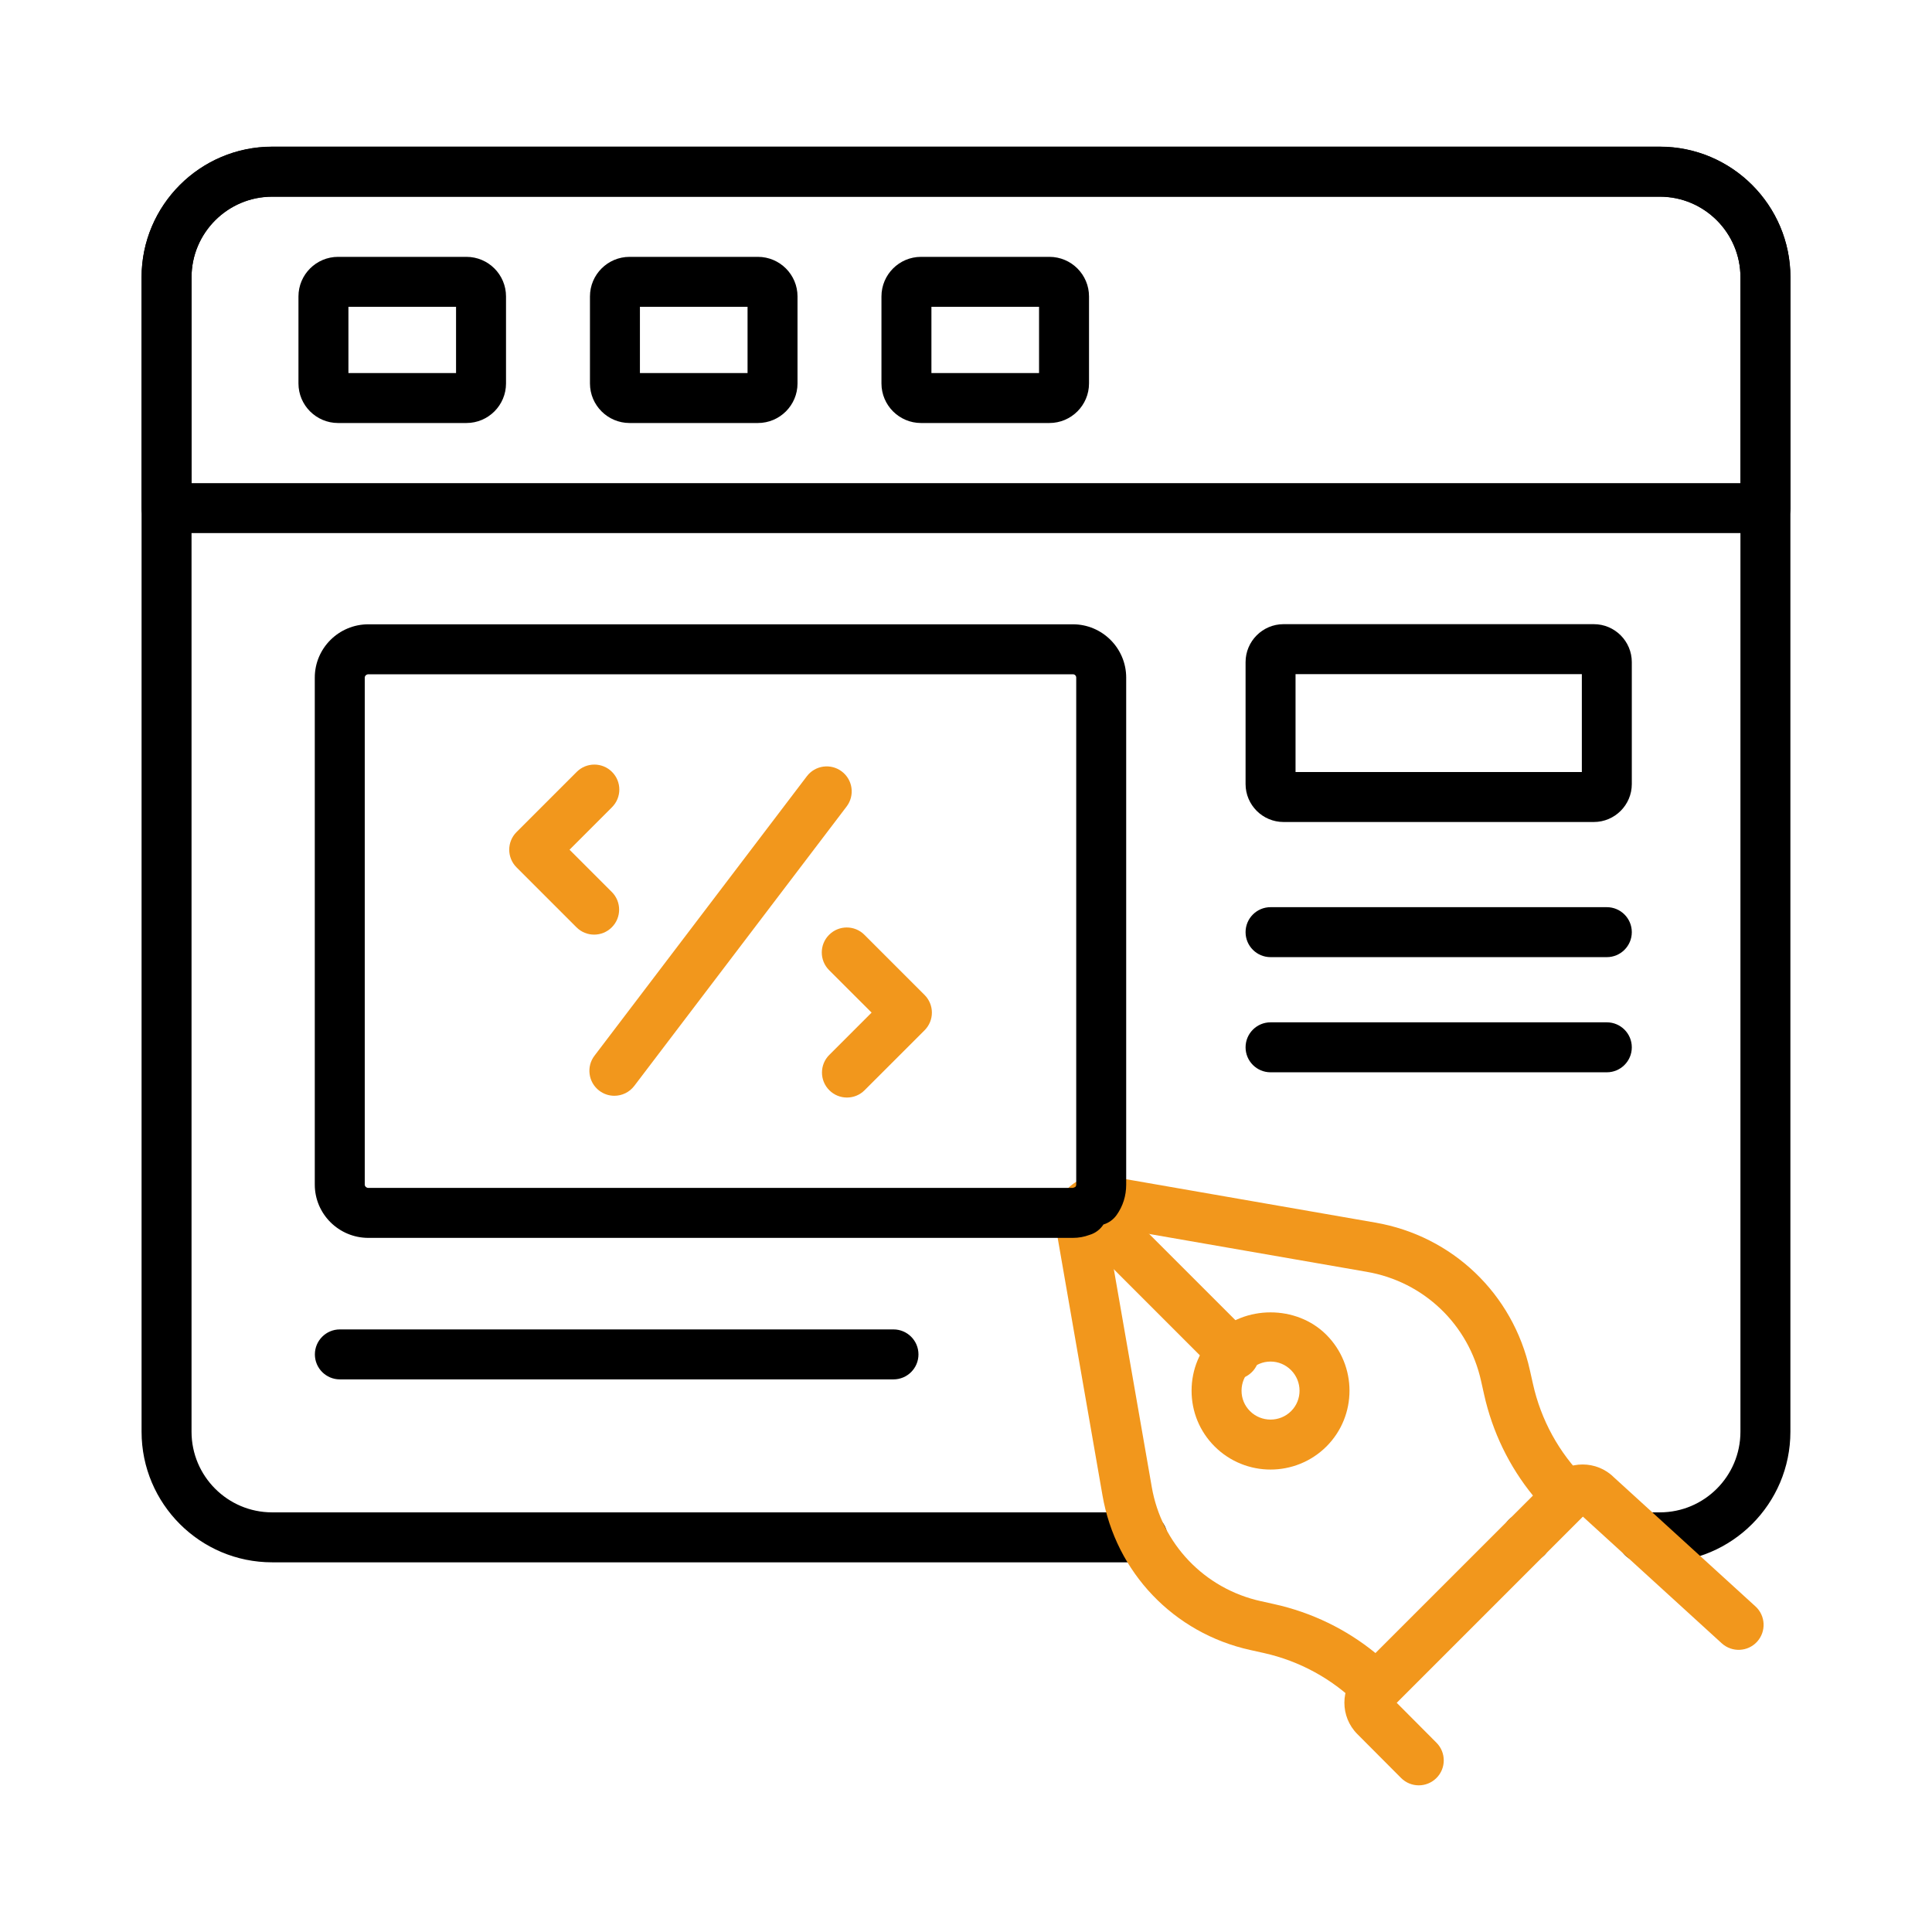 <svg width="58" height="58" viewBox="0 0 58 58" fill="none" xmlns="http://www.w3.org/2000/svg">
<path d="M45.839 46.902H45.83C45.416 46.902 45.08 46.566 45.08 46.152C45.08 45.738 45.416 45.402 45.83 45.402C46.244 45.402 46.584 45.738 46.584 46.152C46.584 46.566 46.253 46.902 45.839 46.902Z" fill="black"/>
<path d="M49.83 46.902H49.309C48.895 46.902 48.559 46.566 48.559 46.152C48.559 45.738 48.895 45.402 49.309 45.402H49.83C51.164 45.402 52.249 44.317 52.249 42.982V8.323C52.249 6.988 51.164 5.902 49.83 5.902H8.169C6.835 5.902 5.75 6.988 5.75 8.323V42.982C5.75 44.317 6.835 45.402 8.169 45.402H34.299C34.713 45.402 35.049 45.738 35.049 46.152C35.049 46.566 34.713 46.902 34.299 46.902H8.169C6.008 46.902 4.25 45.144 4.25 42.982V8.323C4.25 6.161 6.008 4.402 8.169 4.402H49.83C51.991 4.402 53.749 6.161 53.749 8.323V42.982C53.749 45.144 51.991 46.902 49.83 46.902Z" fill="black"/>
<path d="M53.001 16.004H5C4.586 16.004 4.25 15.668 4.25 15.254V8.328C4.25 6.166 6.01 4.406 8.172 4.406H49.83C51.992 4.406 53.751 6.166 53.751 8.328V15.254C53.751 15.668 53.415 16.004 53.001 16.004ZM5.75 14.504H52.251V8.328C52.251 6.993 51.165 5.906 49.83 5.906H8.172C6.837 5.906 5.75 6.993 5.75 8.328V14.504Z" fill="black"/>
<path d="M14.003 12.699H10.149C9.494 12.699 8.96 12.166 8.96 11.511V8.899C8.96 8.244 9.494 7.711 10.149 7.711H14.003C14.659 7.711 15.191 8.244 15.191 8.899V11.511C15.191 12.166 14.659 12.699 14.003 12.699ZM10.46 11.199H13.691V9.211H10.46V11.199Z" fill="black"/>
<path d="M22.753 12.699H18.9C18.245 12.699 17.711 12.166 17.711 11.511V8.899C17.711 8.244 18.245 7.711 18.9 7.711H22.753C23.409 7.711 23.942 8.244 23.942 8.899V11.511C23.942 12.166 23.409 12.699 22.753 12.699ZM19.211 11.199H22.442V9.211H19.211V11.199Z" fill="black"/>
<path d="M31.504 12.699H27.65C26.995 12.699 26.462 12.166 26.462 11.511V8.899C26.462 8.244 26.995 7.711 27.65 7.711H31.504C32.16 7.711 32.693 8.244 32.693 8.899V11.511C32.693 12.166 32.16 12.699 31.504 12.699ZM27.962 11.199H31.193V9.211H27.962V11.199Z" fill="black"/>
<path d="M41.323 51.411C41.13 51.411 40.939 51.338 40.792 51.192C40.008 50.407 39.021 49.865 37.938 49.624L37.533 49.534C35.238 49.028 33.496 47.205 33.097 44.89L31.696 36.84C31.622 36.413 31.761 35.976 32.067 35.671C32.371 35.365 32.809 35.226 33.235 35.301L41.287 36.703C43.601 37.102 45.423 38.843 45.929 41.138L46.02 41.543C46.26 42.627 46.802 43.614 47.586 44.398C47.879 44.691 47.879 45.165 47.586 45.458L41.853 51.192C41.706 51.338 41.515 51.411 41.323 51.411ZM33.215 36.821L34.576 44.635C34.87 46.347 36.159 47.695 37.856 48.069C37.857 48.069 37.858 48.069 37.859 48.069L38.265 48.16C39.38 48.408 40.416 48.911 41.295 49.628L46.023 44.901C45.306 44.021 44.804 42.986 44.555 41.869L44.464 41.463C44.09 39.763 42.743 38.476 41.031 38.181L33.215 36.821Z" fill="#F2971C"/>
<path d="M42.592 53.597C42.4 53.597 42.208 53.523 42.061 53.376L40.748 52.058C40.23 51.539 40.23 50.695 40.748 50.176L46.57 44.354C47.088 43.836 47.934 43.834 48.453 44.353L52.701 48.226C53.006 48.505 53.028 48.98 52.748 49.286C52.47 49.591 51.996 49.612 51.689 49.334L47.517 45.528L41.928 51.117L43.123 52.317C43.416 52.611 43.416 53.086 43.122 53.378C42.975 53.524 42.784 53.597 42.592 53.597ZM47.417 45.438C47.419 45.44 47.421 45.442 47.424 45.444L47.417 45.438Z" fill="#F2971C"/>
<path d="M37.053 41.41C36.861 41.41 36.669 41.336 36.523 41.19L32.067 36.733C31.774 36.44 31.774 35.966 32.067 35.673C32.36 35.38 32.834 35.38 33.127 35.673L37.584 40.129C37.877 40.422 37.877 40.897 37.584 41.19C37.437 41.336 37.246 41.41 37.053 41.41Z" fill="#F2971C"/>
<path d="M38.142 44.117C37.535 44.117 36.927 43.885 36.464 43.423C36.016 42.975 35.77 42.379 35.772 41.744C35.773 41.112 36.021 40.517 36.468 40.07C37.363 39.175 38.922 39.174 39.817 40.07C40.743 40.995 40.745 42.499 39.822 43.423C39.359 43.885 38.751 44.117 38.142 44.117ZM38.143 40.875C37.912 40.875 37.694 40.966 37.529 41.13C37.364 41.296 37.272 41.515 37.272 41.748C37.271 41.98 37.361 42.198 37.525 42.362C37.864 42.701 38.42 42.703 38.761 42.362C39.099 42.024 39.097 41.471 38.756 41.13C38.591 40.966 38.373 40.875 38.143 40.875Z" fill="#F2971C"/>
<path d="M32.209 37.162H11.059C10.171 37.162 9.45 36.444 9.45 35.562V20.342C9.45 19.46 10.171 18.742 11.059 18.742H32.209C33.091 18.742 33.809 19.46 33.809 20.342V35.562C33.809 35.9 33.712 36.208 33.521 36.477C33.42 36.618 33.28 36.714 33.126 36.76C33.03 36.909 32.882 37.022 32.709 37.072C32.546 37.133 32.382 37.162 32.209 37.162ZM11.059 20.242C11.001 20.242 10.95 20.289 10.95 20.342V35.562C10.95 35.615 11.001 35.662 11.059 35.662H32.209C32.234 35.651 32.257 35.642 32.28 35.635C32.286 35.626 32.292 35.616 32.298 35.607C32.304 35.6 32.309 35.592 32.309 35.562V20.342C32.309 20.286 32.265 20.242 32.209 20.242H11.059Z" fill="black"/>
<path d="M18.443 32.896C18.285 32.896 18.125 32.846 17.99 32.743C17.661 32.493 17.596 32.022 17.847 31.693L24.222 23.304C24.472 22.974 24.943 22.91 25.273 23.161C25.602 23.411 25.667 23.882 25.416 24.212L19.041 32.6C18.893 32.794 18.669 32.896 18.443 32.896Z" fill="#F2971C"/>
<path d="M17.836 28.058C17.644 28.058 17.453 27.985 17.306 27.838L15.507 26.039C15.214 25.746 15.214 25.271 15.507 24.979L17.313 23.173C17.606 22.88 18.081 22.88 18.373 23.173C18.666 23.466 18.666 23.94 18.373 24.233L17.098 25.509L18.367 26.778C18.66 27.071 18.66 27.545 18.367 27.838C18.22 27.985 18.029 28.058 17.836 28.058Z" fill="#F2971C"/>
<path d="M25.426 32.949C25.234 32.949 25.043 32.876 24.896 32.729C24.603 32.436 24.603 31.961 24.896 31.669L26.166 30.399L24.89 29.124C24.597 28.831 24.597 28.356 24.89 28.064C25.183 27.77 25.658 27.77 25.951 28.064L27.756 29.869C27.897 30.01 27.976 30.201 27.976 30.399C27.976 30.599 27.897 30.789 27.756 30.93L25.956 32.729C25.81 32.876 25.619 32.949 25.426 32.949Z" fill="#F2971C"/>
<path d="M47.848 24.677H38.533C37.905 24.677 37.393 24.166 37.393 23.538V19.878C37.393 19.25 37.905 18.738 38.533 18.738H47.848C48.476 18.738 48.988 19.25 48.988 19.878V23.538C48.988 24.166 48.476 24.677 47.848 24.677ZM38.893 23.177H47.488V20.238H38.893V23.177Z" fill="black"/>
<path d="M48.238 28.734H38.143C37.729 28.734 37.393 28.398 37.393 27.984C37.393 27.57 37.729 27.234 38.143 27.234H48.238C48.652 27.234 48.988 27.57 48.988 27.984C48.988 28.398 48.652 28.734 48.238 28.734Z" fill="black"/>
<path d="M48.238 32.191H38.143C37.729 32.191 37.393 31.855 37.393 31.441C37.393 31.027 37.729 30.691 38.143 30.691H48.238C48.652 30.691 48.988 31.027 48.988 31.441C48.988 31.855 48.652 32.191 48.238 32.191Z" fill="black"/>
<path d="M26.823 41.41H10.203C9.789 41.41 9.453 41.074 9.453 40.66C9.453 40.246 9.789 39.91 10.203 39.91H26.823C27.237 39.91 27.573 40.246 27.573 40.66C27.573 41.074 27.237 41.41 26.823 41.41Z" fill="black"/>
</svg>
